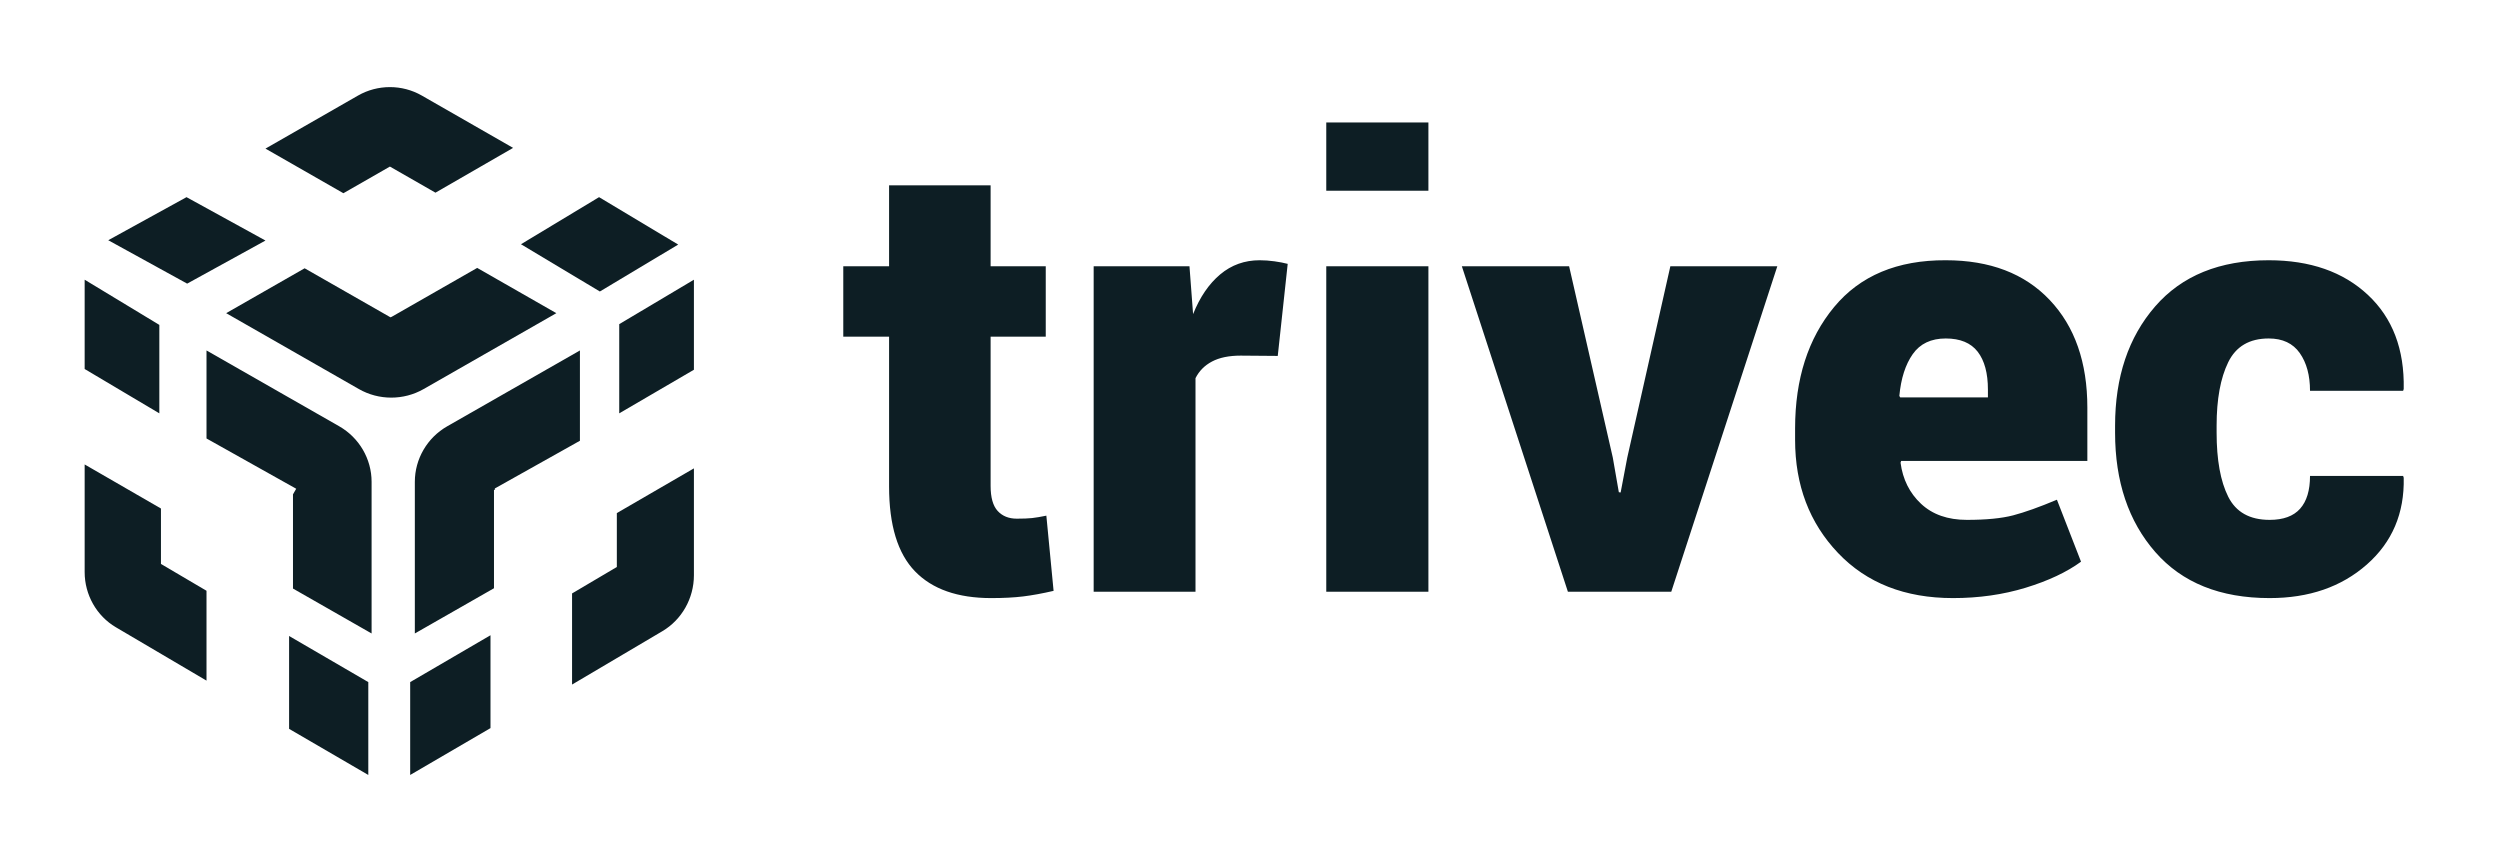 <svg width="290" height="100" viewBox="0 0 290 100" fill="none" xmlns="http://www.w3.org/2000/svg">
<path fill-rule="evenodd" clip-rule="evenodd" d="M67.271 51.127L57.388 56.668L57.442 56.762L57.302 56.842V68.236L48.121 73.482V55.889C48.121 53.239 49.559 50.774 51.878 49.449L67.271 40.653V51.127ZM39.349 49.449C41.667 50.774 43.105 53.239 43.105 55.888V73.482L33.986 68.272V57.346L34.359 56.695L23.955 50.863V40.653L39.349 49.449ZM64.535 36.328L49.142 45.13C46.824 46.456 43.947 46.456 41.629 45.13L26.235 36.327L35.338 31.121L45.313 36.819L45.349 36.758L45.386 36.778L55.354 31.078L64.535 36.328ZM18.671 65.418L23.955 68.529V78.953L13.441 72.762C11.206 71.447 9.82 68.997 9.82 66.365V53.876L18.671 58.989V65.418ZM33.535 84.547V73.775L42.723 79.124V89.896L33.535 84.547ZM9.82 42.804V32.446L18.483 37.689V47.948L9.82 42.804ZM80.494 32.446V42.89L71.831 47.948V37.601L80.494 32.446ZM71.553 59.517L80.494 54.331V66.73C80.494 69.399 79.093 71.883 76.836 73.217L66.359 79.409V68.839L71.553 65.77V59.517ZM47.581 79.124L56.897 73.688V84.46L47.581 89.896V79.124ZM12.556 27.866L21.636 22.87L30.794 27.903L21.709 32.901L12.556 27.866ZM45.23 19.322L39.834 22.414L30.794 17.239L41.533 11.084C43.815 9.777 46.645 9.777 48.927 11.084L59.52 17.155L50.514 22.35L45.23 19.322ZM69.583 33.813L60.432 28.332L69.49 22.87L78.67 28.37L69.583 33.813Z" fill="#0D1E24"/>
<path fill-rule="evenodd" clip-rule="evenodd" d="M103.133 21.5V30.887H97.82V39.053H103.133V56.432C103.133 60.921 104.135 64.202 106.139 66.272C108.142 68.343 111.09 69.378 114.981 69.378C116.402 69.378 117.638 69.314 118.686 69.186C119.734 69.058 120.911 68.843 122.216 68.54L121.377 59.817C120.701 59.956 120.148 60.049 119.717 60.096C119.286 60.142 118.697 60.166 117.952 60.166C117.02 60.166 116.28 59.869 115.733 59.275C115.185 58.682 114.911 57.711 114.911 56.362V39.053H121.307V30.887H114.911V21.5H103.133ZM149.373 30.608C148.93 30.492 148.417 30.393 147.835 30.312C147.253 30.231 146.682 30.189 146.123 30.189C144.375 30.189 142.849 30.736 141.544 31.83C140.239 32.924 139.19 34.459 138.398 36.436L137.979 30.887H126.865V68.645H138.678V43.869C139.097 43.032 139.738 42.386 140.6 41.932C141.462 41.478 142.569 41.252 143.921 41.252L148.22 41.287L149.373 30.608ZM153.847 68.645H165.695V30.887H153.847V68.645ZM153.847 22.128H165.695V14.207H153.847V22.128ZM182.017 30.887H169.575L181.877 68.645H193.866L206.168 30.887H193.761L188.763 53.082L187.994 57.13L187.784 57.095L187.085 53.082L182.017 30.887ZM234.986 68.174C237.607 67.371 239.744 66.365 241.399 65.156L238.603 57.967C236.553 58.828 234.857 59.432 233.518 59.782C232.178 60.131 230.39 60.305 228.153 60.305C225.939 60.305 224.168 59.683 222.84 58.438C221.513 57.194 220.72 55.606 220.464 53.674L220.533 53.466H242.133V47.289C242.133 42.031 240.677 37.867 237.764 34.796C234.852 31.725 230.832 30.189 225.706 30.189C220.09 30.167 215.774 31.976 212.757 35.616C209.739 39.257 208.231 43.951 208.231 49.697V51.023C208.231 56.281 209.891 60.654 213.211 64.144C216.531 67.633 220.976 69.378 226.545 69.378C229.551 69.378 232.364 68.977 234.986 68.174ZM229.411 40.798C230.203 41.822 230.599 43.288 230.599 45.195V46.102H220.428L220.324 45.928C220.51 43.904 221.028 42.287 221.879 41.077C222.729 39.868 224.005 39.263 225.706 39.263C227.384 39.263 228.619 39.775 229.411 40.798ZM258.473 57.618C257.575 55.827 257.127 53.349 257.127 50.185V49.383C257.127 46.312 257.575 43.857 258.473 42.02C259.37 40.182 260.937 39.263 263.173 39.263C264.782 39.263 265.981 39.827 266.773 40.955C267.566 42.084 267.962 43.543 267.962 45.335H278.762L278.831 45.125C278.924 40.519 277.538 36.878 274.672 34.203C271.807 31.528 267.973 30.189 263.173 30.189C257.488 30.189 253.096 31.976 249.997 35.546C246.898 39.118 245.349 43.73 245.349 49.383V50.185C245.349 55.862 246.904 60.479 250.015 64.039C253.125 67.598 257.546 69.378 263.278 69.378C267.845 69.378 271.602 68.082 274.55 65.487C277.497 62.894 278.924 59.538 278.831 55.42L278.762 55.21H267.962C267.962 56.885 267.577 58.154 266.809 59.014C266.04 59.875 264.863 60.305 263.278 60.305C260.972 60.305 259.37 59.41 258.473 57.618Z" fill="#0D1E24"/>
</svg>

